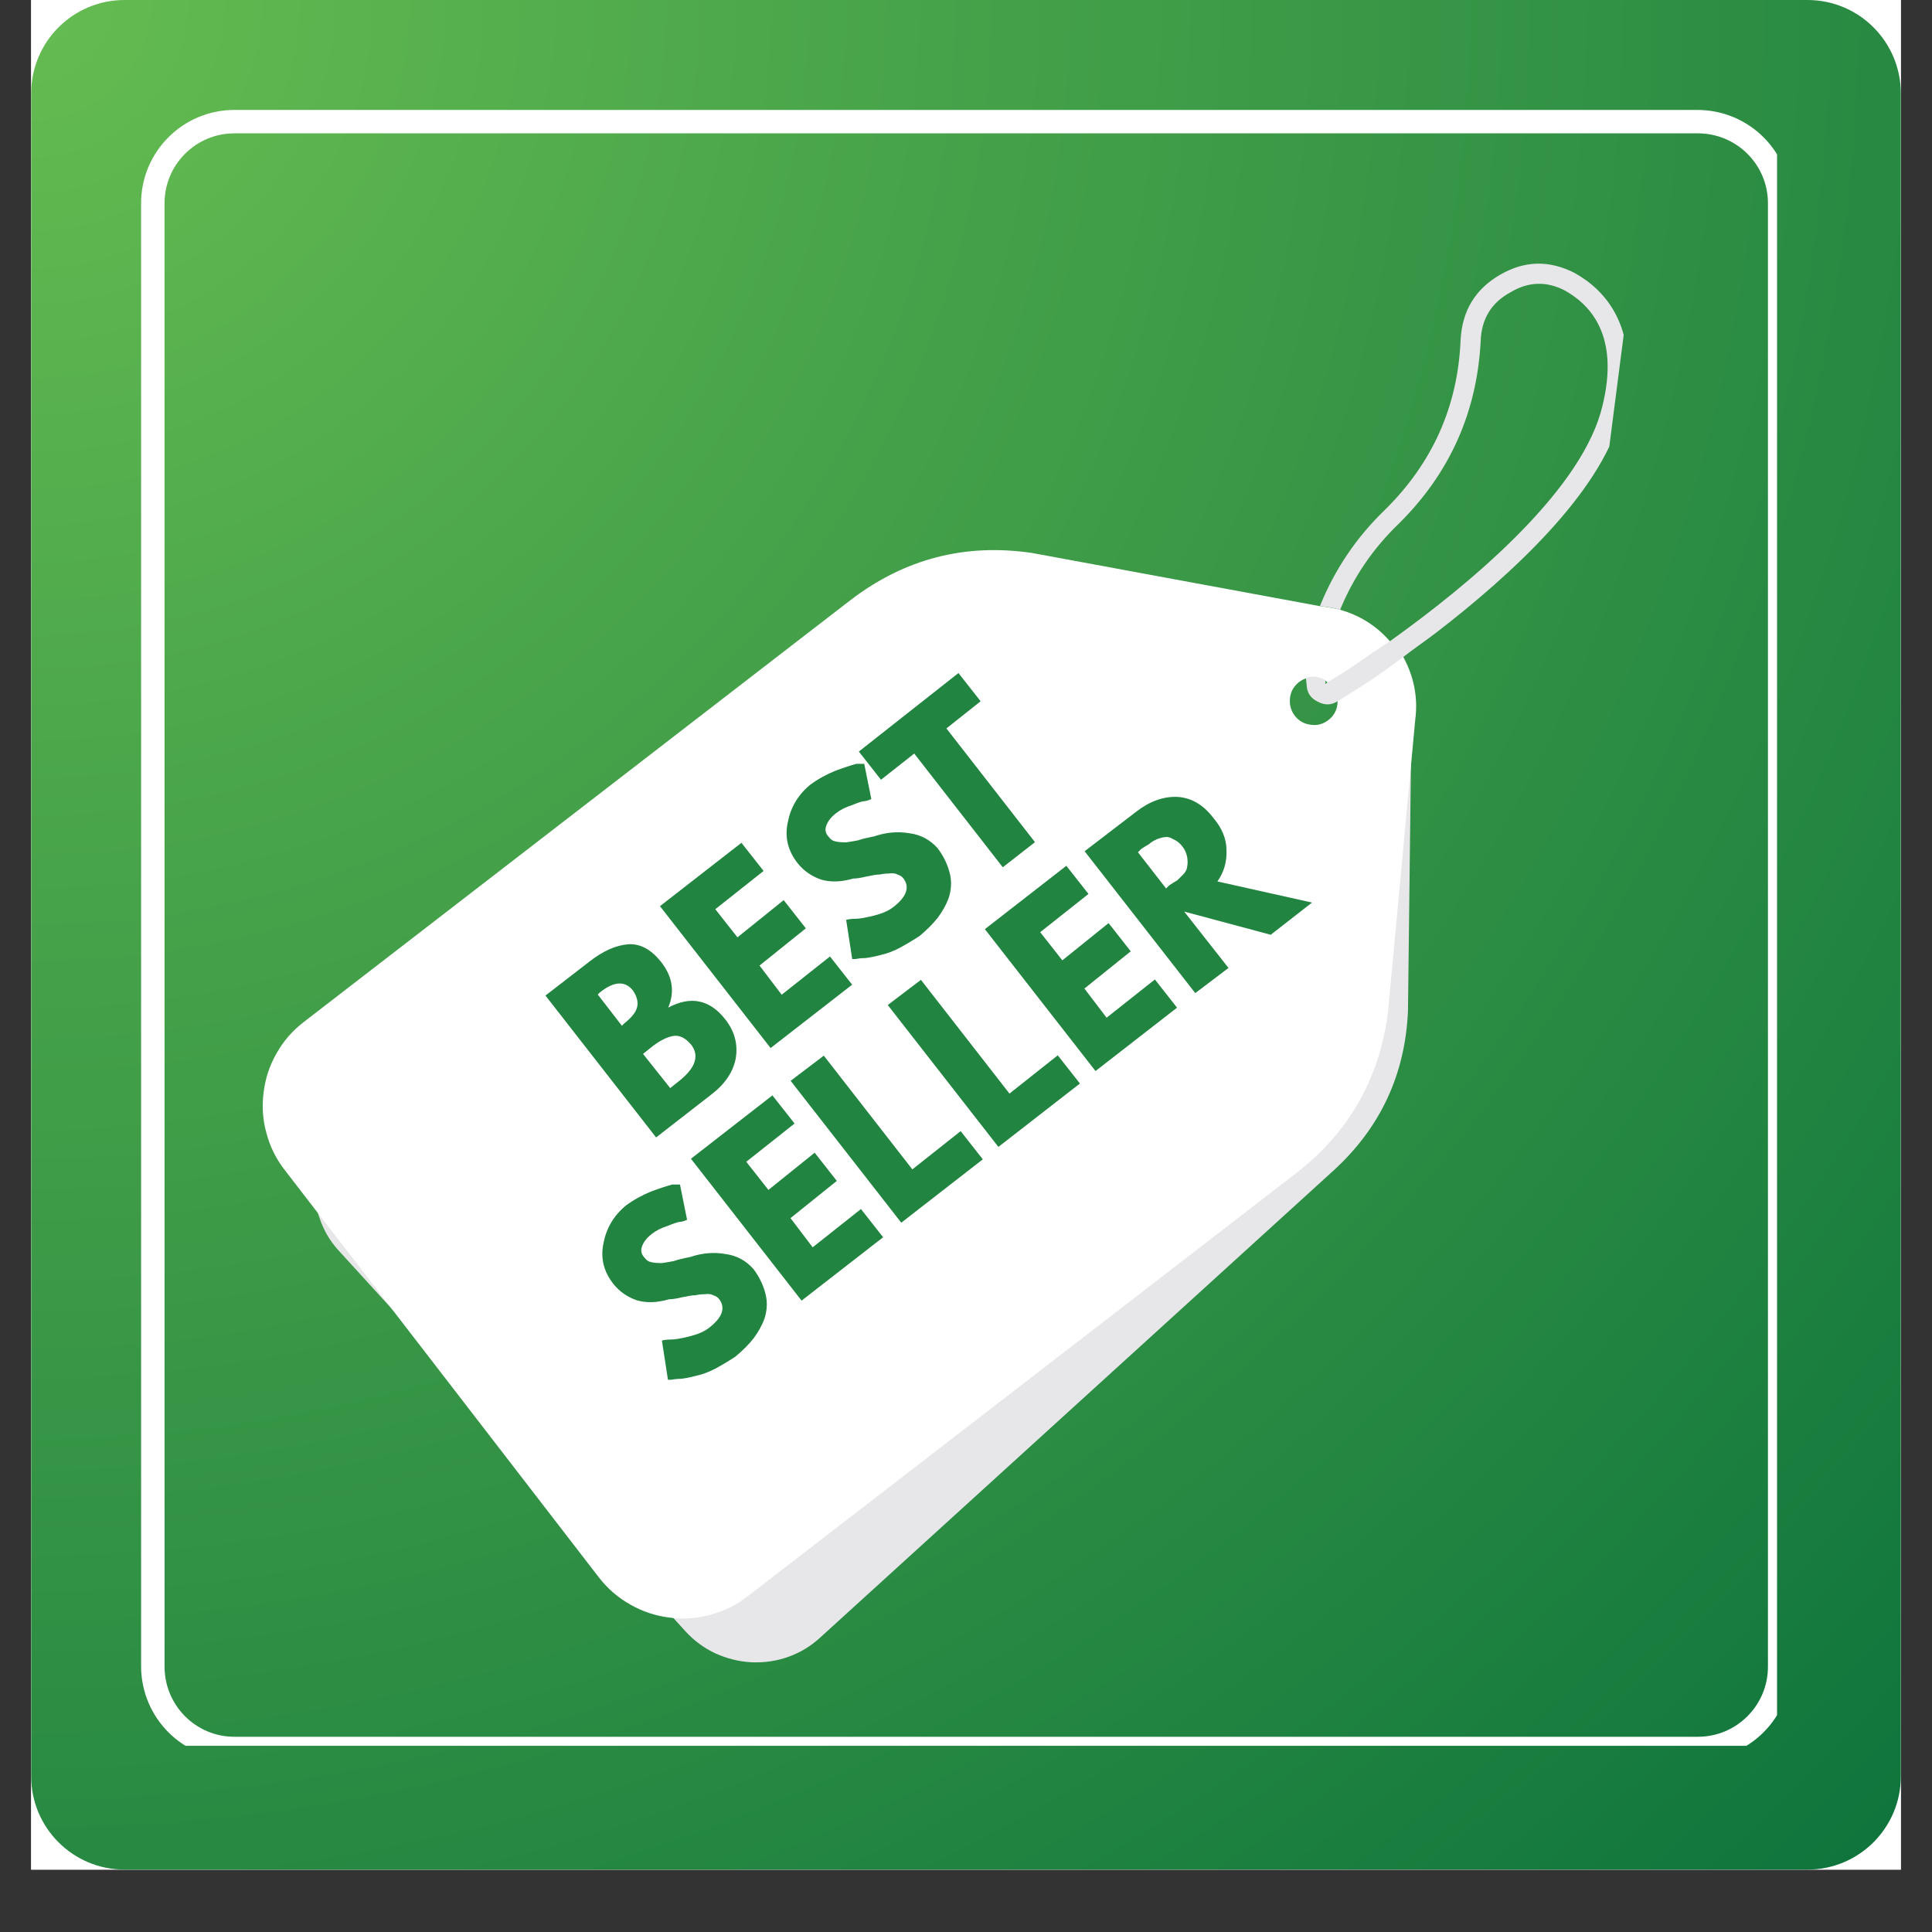<svg xmlns="http://www.w3.org/2000/svg" xmlns:xlink="http://www.w3.org/1999/xlink" width="40" zoomAndPan="magnify" viewBox="0 0 30 30" height="40" preserveAspectRatio="xMidYMid meet" version="1.0"><rect x="0" y="0" width="30" height="30" fill="#333333" stroke="none"/><defs><g/><clipPath id="0f5653c403"><path d="M 0.484 0 L 29.516 0 L 29.516 29.031 L 0.484 29.031 Z M 0.484 0 " clip-rule="nonzero"/></clipPath><clipPath id="64a4fe7230"><path d="M 0.484 0 L 29.516 0 L 29.516 29.031 L 0.484 29.031 Z M 0.484 0 " clip-rule="nonzero"/></clipPath><clipPath id="8839e85a6a"><path d="M 1.934 0 L 28.066 0 C 28.867 0 29.516 0.648 29.516 1.453 L 29.516 27.582 C 29.516 28.383 28.867 29.031 28.066 29.031 L 1.934 29.031 C 1.133 29.031 0.484 28.383 0.484 27.582 L 0.484 1.453 C 0.484 0.648 1.133 0 1.934 0 Z M 1.934 0 " clip-rule="nonzero"/></clipPath><radialGradient gradientTransform="matrix(1, 0, 0, 1, 0.484, 0)" gradientUnits="userSpaceOnUse" r="41.058" cx="0" id="0f6c04e766" cy="0" fx="0" fy="0"><stop stop-opacity="1" stop-color="rgb(39.465%, 73.589%, 31.766%)" offset="0"/><stop stop-opacity="1" stop-color="rgb(39.265%, 73.424%, 31.717%)" offset="0.008"/><stop stop-opacity="1" stop-color="rgb(39.133%, 73.314%, 31.685%)" offset="0.012"/><stop stop-opacity="1" stop-color="rgb(39%, 73.204%, 31.653%)" offset="0.016"/><stop stop-opacity="1" stop-color="rgb(38.866%, 73.093%, 31.621%)" offset="0.02"/><stop stop-opacity="1" stop-color="rgb(38.733%, 72.983%, 31.587%)" offset="0.023"/><stop stop-opacity="1" stop-color="rgb(38.6%, 72.873%, 31.555%)" offset="0.027"/><stop stop-opacity="1" stop-color="rgb(38.466%, 72.763%, 31.523%)" offset="0.031"/><stop stop-opacity="1" stop-color="rgb(38.333%, 72.653%, 31.491%)" offset="0.035"/><stop stop-opacity="1" stop-color="rgb(38.2%, 72.542%, 31.458%)" offset="0.039"/><stop stop-opacity="1" stop-color="rgb(38.068%, 72.432%, 31.425%)" offset="0.043"/><stop stop-opacity="1" stop-color="rgb(37.933%, 72.322%, 31.393%)" offset="0.047"/><stop stop-opacity="1" stop-color="rgb(37.801%, 72.212%, 31.361%)" offset="0.051"/><stop stop-opacity="1" stop-color="rgb(37.668%, 72.102%, 31.328%)" offset="0.055"/><stop stop-opacity="1" stop-color="rgb(37.534%, 71.991%, 31.296%)" offset="0.059"/><stop stop-opacity="1" stop-color="rgb(37.401%, 71.881%, 31.264%)" offset="0.062"/><stop stop-opacity="1" stop-color="rgb(37.268%, 71.771%, 31.232%)" offset="0.066"/><stop stop-opacity="1" stop-color="rgb(37.134%, 71.661%, 31.198%)" offset="0.07"/><stop stop-opacity="1" stop-color="rgb(37.001%, 71.552%, 31.166%)" offset="0.074"/><stop stop-opacity="1" stop-color="rgb(36.868%, 71.442%, 31.134%)" offset="0.078"/><stop stop-opacity="1" stop-color="rgb(36.736%, 71.33%, 31.102%)" offset="0.082"/><stop stop-opacity="1" stop-color="rgb(36.601%, 71.22%, 31.068%)" offset="0.086"/><stop stop-opacity="1" stop-color="rgb(36.469%, 71.111%, 31.036%)" offset="0.09"/><stop stop-opacity="1" stop-color="rgb(36.336%, 71.001%, 31.004%)" offset="0.094"/><stop stop-opacity="1" stop-color="rgb(36.201%, 70.891%, 30.972%)" offset="0.098"/><stop stop-opacity="1" stop-color="rgb(36.069%, 70.779%, 30.94%)" offset="0.102"/><stop stop-opacity="1" stop-color="rgb(35.936%, 70.67%, 30.907%)" offset="0.105"/><stop stop-opacity="1" stop-color="rgb(35.802%, 70.56%, 30.875%)" offset="0.109"/><stop stop-opacity="1" stop-color="rgb(35.669%, 70.45%, 30.843%)" offset="0.113"/><stop stop-opacity="1" stop-color="rgb(35.536%, 70.34%, 30.811%)" offset="0.117"/><stop stop-opacity="1" stop-color="rgb(35.403%, 70.229%, 30.777%)" offset="0.121"/><stop stop-opacity="1" stop-color="rgb(35.269%, 70.119%, 30.745%)" offset="0.125"/><stop stop-opacity="1" stop-color="rgb(35.136%, 70.009%, 30.713%)" offset="0.129"/><stop stop-opacity="1" stop-color="rgb(35.004%, 69.899%, 30.681%)" offset="0.133"/><stop stop-opacity="1" stop-color="rgb(34.869%, 69.789%, 30.647%)" offset="0.137"/><stop stop-opacity="1" stop-color="rgb(34.737%, 69.678%, 30.615%)" offset="0.141"/><stop stop-opacity="1" stop-color="rgb(34.604%, 69.568%, 30.583%)" offset="0.145"/><stop stop-opacity="1" stop-color="rgb(34.471%, 69.458%, 30.551%)" offset="0.148"/><stop stop-opacity="1" stop-color="rgb(34.337%, 69.348%, 30.518%)" offset="0.152"/><stop stop-opacity="1" stop-color="rgb(34.204%, 69.238%, 30.486%)" offset="0.156"/><stop stop-opacity="1" stop-color="rgb(34.071%, 69.127%, 30.453%)" offset="0.16"/><stop stop-opacity="1" stop-color="rgb(33.937%, 69.017%, 30.421%)" offset="0.164"/><stop stop-opacity="1" stop-color="rgb(33.804%, 68.907%, 30.388%)" offset="0.168"/><stop stop-opacity="1" stop-color="rgb(33.672%, 68.797%, 30.356%)" offset="0.172"/><stop stop-opacity="1" stop-color="rgb(33.537%, 68.687%, 30.324%)" offset="0.176"/><stop stop-opacity="1" stop-color="rgb(33.405%, 68.578%, 30.292%)" offset="0.18"/><stop stop-opacity="1" stop-color="rgb(33.272%, 68.466%, 30.258%)" offset="0.184"/><stop stop-opacity="1" stop-color="rgb(33.139%, 68.356%, 30.226%)" offset="0.188"/><stop stop-opacity="1" stop-color="rgb(33.005%, 68.246%, 30.194%)" offset="0.191"/><stop stop-opacity="1" stop-color="rgb(32.872%, 68.137%, 30.162%)" offset="0.195"/><stop stop-opacity="1" stop-color="rgb(32.739%, 68.027%, 30.128%)" offset="0.199"/><stop stop-opacity="1" stop-color="rgb(32.605%, 67.915%, 30.096%)" offset="0.203"/><stop stop-opacity="1" stop-color="rgb(32.472%, 67.805%, 30.064%)" offset="0.207"/><stop stop-opacity="1" stop-color="rgb(32.339%, 67.696%, 30.032%)" offset="0.211"/><stop stop-opacity="1" stop-color="rgb(32.205%, 67.586%, 29.999%)" offset="0.215"/><stop stop-opacity="1" stop-color="rgb(32.072%, 67.476%, 29.967%)" offset="0.219"/><stop stop-opacity="1" stop-color="rgb(31.94%, 67.365%, 29.935%)" offset="0.223"/><stop stop-opacity="1" stop-color="rgb(31.807%, 67.255%, 29.903%)" offset="0.227"/><stop stop-opacity="1" stop-color="rgb(31.673%, 67.145%, 29.869%)" offset="0.23"/><stop stop-opacity="1" stop-color="rgb(31.54%, 67.035%, 29.837%)" offset="0.234"/><stop stop-opacity="1" stop-color="rgb(31.407%, 66.925%, 29.805%)" offset="0.238"/><stop stop-opacity="1" stop-color="rgb(31.273%, 66.814%, 29.773%)" offset="0.242"/><stop stop-opacity="1" stop-color="rgb(31.14%, 66.704%, 29.739%)" offset="0.246"/><stop stop-opacity="1" stop-color="rgb(31.007%, 66.594%, 29.707%)" offset="0.25"/><stop stop-opacity="1" stop-color="rgb(30.807%, 66.429%, 29.659%)" offset="0.254"/><stop stop-opacity="1" stop-color="rgb(30.54%, 66.208%, 29.594%)" offset="0.262"/><stop stop-opacity="1" stop-color="rgb(30.275%, 65.988%, 29.529%)" offset="0.27"/><stop stop-opacity="1" stop-color="rgb(30.008%, 65.768%, 29.465%)" offset="0.277"/><stop stop-opacity="1" stop-color="rgb(29.742%, 65.547%, 29.399%)" offset="0.285"/><stop stop-opacity="1" stop-color="rgb(29.475%, 65.327%, 29.335%)" offset="0.293"/><stop stop-opacity="1" stop-color="rgb(29.208%, 65.106%, 29.269%)" offset="0.301"/><stop stop-opacity="1" stop-color="rgb(28.943%, 64.886%, 29.205%)" offset="0.309"/><stop stop-opacity="1" stop-color="rgb(28.676%, 64.667%, 29.14%)" offset="0.316"/><stop stop-opacity="1" stop-color="rgb(28.41%, 64.445%, 29.076%)" offset="0.324"/><stop stop-opacity="1" stop-color="rgb(28.143%, 64.226%, 29.01%)" offset="0.332"/><stop stop-opacity="1" stop-color="rgb(27.876%, 64.005%, 28.946%)" offset="0.34"/><stop stop-opacity="1" stop-color="rgb(27.611%, 63.785%, 28.88%)" offset="0.348"/><stop stop-opacity="1" stop-color="rgb(27.344%, 63.565%, 28.816%)" offset="0.355"/><stop stop-opacity="1" stop-color="rgb(27.078%, 63.344%, 28.751%)" offset="0.363"/><stop stop-opacity="1" stop-color="rgb(26.811%, 63.124%, 28.687%)" offset="0.371"/><stop stop-opacity="1" stop-color="rgb(26.544%, 62.904%, 28.621%)" offset="0.379"/><stop stop-opacity="1" stop-color="rgb(26.279%, 62.683%, 28.557%)" offset="0.387"/><stop stop-opacity="1" stop-color="rgb(26.012%, 62.463%, 28.491%)" offset="0.395"/><stop stop-opacity="1" stop-color="rgb(25.746%, 62.242%, 28.427%)" offset="0.402"/><stop stop-opacity="1" stop-color="rgb(25.479%, 62.022%, 28.362%)" offset="0.41"/><stop stop-opacity="1" stop-color="rgb(25.212%, 61.803%, 28.297%)" offset="0.418"/><stop stop-opacity="1" stop-color="rgb(24.947%, 61.581%, 28.232%)" offset="0.426"/><stop stop-opacity="1" stop-color="rgb(24.68%, 61.362%, 28.168%)" offset="0.434"/><stop stop-opacity="1" stop-color="rgb(24.414%, 61.14%, 28.102%)" offset="0.441"/><stop stop-opacity="1" stop-color="rgb(24.147%, 60.921%, 28.038%)" offset="0.449"/><stop stop-opacity="1" stop-color="rgb(23.882%, 60.701%, 27.972%)" offset="0.457"/><stop stop-opacity="1" stop-color="rgb(23.615%, 60.48%, 27.908%)" offset="0.465"/><stop stop-opacity="1" stop-color="rgb(23.347%, 60.26%, 27.843%)" offset="0.473"/><stop stop-opacity="1" stop-color="rgb(23.082%, 60.04%, 27.779%)" offset="0.48"/><stop stop-opacity="1" stop-color="rgb(22.815%, 59.819%, 27.713%)" offset="0.488"/><stop stop-opacity="1" stop-color="rgb(22.549%, 59.599%, 27.649%)" offset="0.496"/><stop stop-opacity="1" stop-color="rgb(22.35%, 59.435%, 27.6%)" offset="0.504"/><stop stop-opacity="1" stop-color="rgb(22.215%, 59.323%, 27.568%)" offset="0.508"/><stop stop-opacity="1" stop-color="rgb(22.083%, 59.213%, 27.534%)" offset="0.512"/><stop stop-opacity="1" stop-color="rgb(21.95%, 59.103%, 27.502%)" offset="0.516"/><stop stop-opacity="1" stop-color="rgb(21.815%, 58.994%, 27.47%)" offset="0.52"/><stop stop-opacity="1" stop-color="rgb(21.683%, 58.884%, 27.438%)" offset="0.523"/><stop stop-opacity="1" stop-color="rgb(21.55%, 58.772%, 27.405%)" offset="0.527"/><stop stop-opacity="1" stop-color="rgb(21.417%, 58.662%, 27.373%)" offset="0.531"/><stop stop-opacity="1" stop-color="rgb(21.283%, 58.553%, 27.341%)" offset="0.535"/><stop stop-opacity="1" stop-color="rgb(21.15%, 58.443%, 27.309%)" offset="0.539"/><stop stop-opacity="1" stop-color="rgb(21.017%, 58.333%, 27.275%)" offset="0.543"/><stop stop-opacity="1" stop-color="rgb(20.883%, 58.221%, 27.243%)" offset="0.547"/><stop stop-opacity="1" stop-color="rgb(20.75%, 58.112%, 27.211%)" offset="0.551"/><stop stop-opacity="1" stop-color="rgb(20.618%, 58.002%, 27.179%)" offset="0.555"/><stop stop-opacity="1" stop-color="rgb(20.483%, 57.892%, 27.145%)" offset="0.559"/><stop stop-opacity="1" stop-color="rgb(20.351%, 57.782%, 27.113%)" offset="0.562"/><stop stop-opacity="1" stop-color="rgb(20.218%, 57.672%, 27.081%)" offset="0.566"/><stop stop-opacity="1" stop-color="rgb(20.085%, 57.561%, 27.049%)" offset="0.57"/><stop stop-opacity="1" stop-color="rgb(19.951%, 57.451%, 27.016%)" offset="0.574"/><stop stop-opacity="1" stop-color="rgb(19.818%, 57.341%, 26.984%)" offset="0.578"/><stop stop-opacity="1" stop-color="rgb(19.685%, 57.231%, 26.952%)" offset="0.582"/><stop stop-opacity="1" stop-color="rgb(19.551%, 57.121%, 26.92%)" offset="0.586"/><stop stop-opacity="1" stop-color="rgb(19.418%, 57.01%, 26.888%)" offset="0.59"/><stop stop-opacity="1" stop-color="rgb(19.286%, 56.9%, 26.854%)" offset="0.594"/><stop stop-opacity="1" stop-color="rgb(19.151%, 56.79%, 26.822%)" offset="0.598"/><stop stop-opacity="1" stop-color="rgb(19.019%, 56.68%, 26.79%)" offset="0.602"/><stop stop-opacity="1" stop-color="rgb(18.886%, 56.57%, 26.758%)" offset="0.605"/><stop stop-opacity="1" stop-color="rgb(18.753%, 56.459%, 26.724%)" offset="0.609"/><stop stop-opacity="1" stop-color="rgb(18.619%, 56.349%, 26.692%)" offset="0.613"/><stop stop-opacity="1" stop-color="rgb(18.486%, 56.239%, 26.66%)" offset="0.617"/><stop stop-opacity="1" stop-color="rgb(18.353%, 56.129%, 26.628%)" offset="0.621"/><stop stop-opacity="1" stop-color="rgb(18.219%, 56.02%, 26.595%)" offset="0.625"/><stop stop-opacity="1" stop-color="rgb(18.021%, 55.853%, 26.547%)" offset="0.629"/><stop stop-opacity="1" stop-color="rgb(17.754%, 55.634%, 26.482%)" offset="0.637"/><stop stop-opacity="1" stop-color="rgb(17.487%, 55.412%, 26.418%)" offset="0.645"/><stop stop-opacity="1" stop-color="rgb(17.221%, 55.193%, 26.352%)" offset="0.652"/><stop stop-opacity="1" stop-color="rgb(16.954%, 54.973%, 26.288%)" offset="0.66"/><stop stop-opacity="1" stop-color="rgb(16.689%, 54.752%, 26.222%)" offset="0.668"/><stop stop-opacity="1" stop-color="rgb(16.422%, 54.532%, 26.158%)" offset="0.676"/><stop stop-opacity="1" stop-color="rgb(16.154%, 54.312%, 26.093%)" offset="0.684"/><stop stop-opacity="1" stop-color="rgb(15.889%, 54.091%, 26.028%)" offset="0.691"/><stop stop-opacity="1" stop-color="rgb(15.622%, 53.871%, 25.963%)" offset="0.699"/><stop stop-opacity="1" stop-color="rgb(15.356%, 53.65%, 25.899%)" offset="0.707"/><stop stop-opacity="1" stop-color="rgb(15.089%, 53.43%, 25.833%)" offset="0.715"/><stop stop-opacity="1" stop-color="rgb(14.822%, 53.21%, 25.769%)" offset="0.723"/><stop stop-opacity="1" stop-color="rgb(14.557%, 52.989%, 25.703%)" offset="0.73"/><stop stop-opacity="1" stop-color="rgb(14.29%, 52.769%, 25.639%)" offset="0.738"/><stop stop-opacity="1" stop-color="rgb(14.024%, 52.548%, 25.574%)" offset="0.746"/><stop stop-opacity="1" stop-color="rgb(13.824%, 52.383%, 25.525%)" offset="0.754"/><stop stop-opacity="1" stop-color="rgb(13.69%, 52.274%, 25.493%)" offset="0.758"/><stop stop-opacity="1" stop-color="rgb(13.557%, 52.164%, 25.461%)" offset="0.762"/><stop stop-opacity="1" stop-color="rgb(13.425%, 52.054%, 25.427%)" offset="0.766"/><stop stop-opacity="1" stop-color="rgb(13.29%, 51.944%, 25.395%)" offset="0.77"/><stop stop-opacity="1" stop-color="rgb(13.158%, 51.833%, 25.363%)" offset="0.773"/><stop stop-opacity="1" stop-color="rgb(13.025%, 51.723%, 25.331%)" offset="0.777"/><stop stop-opacity="1" stop-color="rgb(12.892%, 51.613%, 25.298%)" offset="0.781"/><stop stop-opacity="1" stop-color="rgb(12.758%, 51.503%, 25.266%)" offset="0.785"/><stop stop-opacity="1" stop-color="rgb(12.625%, 51.393%, 25.233%)" offset="0.789"/><stop stop-opacity="1" stop-color="rgb(12.492%, 51.282%, 25.201%)" offset="0.793"/><stop stop-opacity="1" stop-color="rgb(12.358%, 51.172%, 25.168%)" offset="0.797"/><stop stop-opacity="1" stop-color="rgb(12.225%, 51.062%, 25.136%)" offset="0.801"/><stop stop-opacity="1" stop-color="rgb(12.093%, 50.952%, 25.104%)" offset="0.805"/><stop stop-opacity="1" stop-color="rgb(11.958%, 50.842%, 25.072%)" offset="0.809"/><stop stop-opacity="1" stop-color="rgb(11.826%, 50.731%, 25.038%)" offset="0.812"/><stop stop-opacity="1" stop-color="rgb(11.626%, 50.566%, 24.991%)" offset="0.816"/><stop stop-opacity="1" stop-color="rgb(11.36%, 50.346%, 24.925%)" offset="0.824"/><stop stop-opacity="1" stop-color="rgb(11.093%, 50.125%, 24.861%)" offset="0.832"/><stop stop-opacity="1" stop-color="rgb(10.828%, 49.905%, 24.796%)" offset="0.84"/><stop stop-opacity="1" stop-color="rgb(10.561%, 49.684%, 24.731%)" offset="0.848"/><stop stop-opacity="1" stop-color="rgb(10.294%, 49.464%, 24.666%)" offset="0.855"/><stop stop-opacity="1" stop-color="rgb(10.028%, 49.245%, 24.602%)" offset="0.863"/><stop stop-opacity="1" stop-color="rgb(9.761%, 49.023%, 24.536%)" offset="0.871"/><stop stop-opacity="1" stop-color="rgb(9.561%, 48.859%, 24.487%)" offset="0.879"/><stop stop-opacity="1" stop-color="rgb(9.428%, 48.749%, 24.455%)" offset="0.883"/><stop stop-opacity="1" stop-color="rgb(9.296%, 48.639%, 24.423%)" offset="0.887"/><stop stop-opacity="1" stop-color="rgb(9.161%, 48.529%, 24.39%)" offset="0.891"/><stop stop-opacity="1" stop-color="rgb(9.029%, 48.418%, 24.358%)" offset="0.895"/><stop stop-opacity="1" stop-color="rgb(8.896%, 48.308%, 24.326%)" offset="0.898"/><stop stop-opacity="1" stop-color="rgb(8.762%, 48.198%, 24.294%)" offset="0.902"/><stop stop-opacity="1" stop-color="rgb(8.629%, 48.088%, 24.26%)" offset="0.906"/><stop stop-opacity="1" stop-color="rgb(8.429%, 47.922%, 24.213%)" offset="0.91"/><stop stop-opacity="1" stop-color="rgb(8.163%, 47.702%, 24.147%)" offset="0.918"/><stop stop-opacity="1" stop-color="rgb(7.896%, 47.482%, 24.083%)" offset="0.926"/><stop stop-opacity="1" stop-color="rgb(7.629%, 47.261%, 24.017%)" offset="0.934"/><stop stop-opacity="1" stop-color="rgb(7.43%, 47.096%, 23.969%)" offset="0.941"/><stop stop-opacity="1" stop-color="rgb(7.297%, 46.986%, 23.936%)" offset="0.945"/><stop stop-opacity="1" stop-color="rgb(7.164%, 46.877%, 23.904%)" offset="0.949"/><stop stop-opacity="1" stop-color="rgb(7.031%, 46.765%, 23.871%)" offset="0.953"/><stop stop-opacity="1" stop-color="rgb(6.831%, 46.6%, 23.824%)" offset="0.957"/><stop stop-opacity="1" stop-color="rgb(6.564%, 46.381%, 23.758%)" offset="0.965"/><stop stop-opacity="1" stop-color="rgb(6.364%, 46.216%, 23.709%)" offset="0.973"/><stop stop-opacity="1" stop-color="rgb(6.232%, 46.104%, 23.677%)" offset="0.977"/><stop stop-opacity="1" stop-color="rgb(6.032%, 45.94%, 23.628%)" offset="0.98"/><stop stop-opacity="1" stop-color="rgb(5.832%, 45.775%, 23.579%)" offset="0.988"/><stop stop-opacity="1" stop-color="rgb(5.632%, 45.609%, 23.531%)" offset="0.992"/><stop stop-opacity="1" stop-color="rgb(5.499%, 45.499%, 23.499%)" offset="1"/></radialGradient><clipPath id="0e638f10a0"><path d="M 2.191 1.707 L 27.594 1.707 L 27.594 27.109 L 2.191 27.109 Z M 2.191 1.707 " clip-rule="nonzero"/></clipPath><clipPath id="1445524a8c"><path d="M 3.641 1.707 L 26.355 1.707 C 27.16 1.707 27.809 2.355 27.809 3.156 L 27.809 25.871 C 27.809 26.676 27.16 27.324 26.355 27.324 L 3.641 27.324 C 2.84 27.324 2.191 26.676 2.191 25.871 L 2.191 3.156 C 2.191 2.355 2.84 1.707 3.641 1.707 Z M 3.641 1.707 " clip-rule="nonzero"/></clipPath><clipPath id="18cd429487"><path d="M 4 9 L 22 9 L 22 26 L 4 26 Z M 4 9 " clip-rule="nonzero"/></clipPath><clipPath id="fe0e4833d4"><path d="M 5.906 1.707 L 25.34 4.215 L 22.367 27.25 L 2.93 24.742 Z M 5.906 1.707 " clip-rule="nonzero"/></clipPath><clipPath id="72431962c1"><path d="M 5.906 1.707 L 25.34 4.215 L 22.367 27.25 L 2.93 24.742 Z M 5.906 1.707 " clip-rule="nonzero"/></clipPath><clipPath id="958a70e52a"><path d="M 4 8 L 22 8 L 22 25 L 4 25 Z M 4 8 " clip-rule="nonzero"/></clipPath><clipPath id="3b2b90d628"><path d="M 5.906 1.707 L 25.34 4.215 L 22.367 27.25 L 2.93 24.742 Z M 5.906 1.707 " clip-rule="nonzero"/></clipPath><clipPath id="8546602966"><path d="M 5.906 1.707 L 25.34 4.215 L 22.367 27.25 L 2.93 24.742 Z M 5.906 1.707 " clip-rule="nonzero"/></clipPath><clipPath id="c62923a739"><path d="M 4 8 L 22 8 L 22 26 L 4 26 Z M 4 8 " clip-rule="nonzero"/></clipPath><clipPath id="3719a74b4c"><path d="M 5.906 1.707 L 25.34 4.215 L 22.367 27.25 L 2.93 24.742 Z M 5.906 1.707 " clip-rule="nonzero"/></clipPath><clipPath id="a4d1080cab"><path d="M 5.906 1.707 L 25.34 4.215 L 22.367 27.25 L 2.93 24.742 Z M 5.906 1.707 " clip-rule="nonzero"/></clipPath><clipPath id="e81505fd8a"><path d="M 5 11 L 16 11 L 16 25 L 5 25 Z M 5 11 " clip-rule="nonzero"/></clipPath><clipPath id="655df43211"><path d="M 5.906 1.707 L 25.34 4.215 L 22.367 27.25 L 2.93 24.742 Z M 5.906 1.707 " clip-rule="nonzero"/></clipPath><clipPath id="02727a842e"><path d="M 5.906 1.707 L 25.34 4.215 L 22.367 27.25 L 2.93 24.742 Z M 5.906 1.707 " clip-rule="nonzero"/></clipPath><clipPath id="3691ba51be"><path d="M 20 4 L 26 4 L 26 11 L 20 11 Z M 20 4 " clip-rule="nonzero"/></clipPath><clipPath id="05d984cc51"><path d="M 5.906 1.707 L 25.34 4.215 L 22.367 27.25 L 2.93 24.742 Z M 5.906 1.707 " clip-rule="nonzero"/></clipPath><clipPath id="a5fec9d308"><path d="M 5.906 1.707 L 25.34 4.215 L 22.367 27.25 L 2.93 24.742 Z M 5.906 1.707 " clip-rule="nonzero"/></clipPath><clipPath id="a9b50fe1b5"><path d="M 7 11 L 20 11 L 20 22 L 7 22 Z M 7 11 " clip-rule="nonzero"/></clipPath><clipPath id="0e4e593514"><path d="M 5.906 1.707 L 25.34 4.215 L 22.367 27.25 L 2.93 24.742 Z M 5.906 1.707 " clip-rule="nonzero"/></clipPath><clipPath id="ef75499bd4"><path d="M 5.906 1.707 L 25.34 4.215 L 22.367 27.25 L 2.93 24.742 Z M 5.906 1.707 " clip-rule="nonzero"/></clipPath></defs><g clip-path="url(#0f5653c403)"><path fill="#ffffff" d="M 0.484 0 L 29.516 0 L 29.516 29.031 L 0.484 29.031 Z M 0.484 0 " fill-opacity="1" fill-rule="nonzero"/><path fill="#ffffff" d="M 0.484 0 L 29.516 0 L 29.516 29.031 L 0.484 29.031 Z M 0.484 0 " fill-opacity="1" fill-rule="nonzero"/></g><g clip-path="url(#64a4fe7230)"><g clip-path="url(#8839e85a6a)"><path fill="url(#0f6c04e766)" d="M 0.484 0 L 0.484 29.031 L 29.516 29.031 L 29.516 0 Z M 0.484 0 " fill-rule="nonzero"/></g></g><g clip-path="url(#0e638f10a0)"><g clip-path="url(#1445524a8c)"><path stroke-linecap="butt" transform="matrix(0.726, 0, 0, 0.726, 2.19, 1.706)" fill="none" stroke-linejoin="miter" d="M 1.999 0.002 L 33.295 0.002 C 34.404 0.002 35.297 0.895 35.297 1.999 L 35.297 33.295 C 35.297 34.403 34.404 35.297 33.295 35.297 L 1.999 35.297 C 0.896 35.297 0.003 34.403 0.003 33.295 L 0.003 1.999 C 0.003 0.895 0.896 0.002 1.999 0.002 Z M 1.999 0.002 " stroke="#ffffff" stroke-width="1" stroke-opacity="1" stroke-miterlimit="4"/></g></g><g clip-path="url(#18cd429487)"><g clip-path="url(#fe0e4833d4)"><g clip-path="url(#72431962c1)"><path fill="#e7e6e9" d="M 21.379 9.969 C 21.156 9.781 20.902 9.676 20.613 9.648 L 15.934 9.172 C 14.93 9.109 14.055 9.414 13.309 10.086 L 5.359 17.324 C 5.215 17.457 5.102 17.613 5.02 17.789 C 4.934 17.969 4.891 18.156 4.879 18.352 C 4.871 18.547 4.898 18.738 4.965 18.922 C 5.027 19.105 5.125 19.273 5.258 19.418 L 7.367 21.73 L 10.293 24.945 L 10.641 25.328 C 10.773 25.473 10.93 25.59 11.105 25.672 C 11.285 25.754 11.473 25.801 11.668 25.812 C 11.867 25.82 12.059 25.793 12.242 25.727 C 12.43 25.66 12.594 25.559 12.738 25.426 L 20.707 18.176 C 21.434 17.512 21.82 16.684 21.863 15.699 L 21.918 11.109 C 21.926 10.641 21.746 10.258 21.379 9.969 Z M 20.062 10.469 C 20.18 10.379 20.309 10.344 20.453 10.363 C 20.598 10.379 20.715 10.445 20.805 10.562 C 20.895 10.68 20.93 10.809 20.91 10.953 C 20.895 11.098 20.824 11.215 20.711 11.305 C 20.594 11.395 20.465 11.43 20.32 11.41 C 20.176 11.391 20.059 11.32 19.969 11.207 C 19.887 11.09 19.859 10.961 19.879 10.824 C 19.898 10.684 19.965 10.57 20.078 10.484 Z M 20.062 10.469 " fill-opacity="1" fill-rule="nonzero"/></g></g></g><g clip-path="url(#958a70e52a)"><g clip-path="url(#3b2b90d628)"><g clip-path="url(#8546602966)"><path fill="#ffffff" d="M 21.379 9.969 C 21.172 9.766 20.926 9.637 20.641 9.582 L 16.016 8.73 C 15.012 8.582 14.113 8.816 13.309 9.434 L 4.809 15.992 C 4.652 16.109 4.527 16.258 4.43 16.426 C 4.332 16.598 4.27 16.781 4.246 16.977 C 4.219 17.172 4.23 17.363 4.285 17.555 C 4.336 17.742 4.422 17.914 4.539 18.07 L 4.879 18.512 L 7.367 21.73 L 9.426 24.402 C 9.648 24.688 9.938 24.871 10.293 24.945 C 10.738 25.043 11.145 24.949 11.504 24.672 L 20.035 18.094 C 20.816 17.488 21.27 16.699 21.395 15.719 L 21.824 11.152 C 21.867 10.684 21.719 10.289 21.379 9.969 Z M 20.723 11.305 C 20.609 11.395 20.477 11.43 20.332 11.41 C 20.188 11.395 20.07 11.328 19.98 11.211 C 19.895 11.094 19.859 10.965 19.875 10.82 C 19.895 10.676 19.961 10.559 20.078 10.469 C 20.195 10.383 20.324 10.348 20.469 10.367 C 20.613 10.383 20.73 10.453 20.816 10.566 C 20.906 10.684 20.941 10.812 20.926 10.957 C 20.906 11.102 20.84 11.219 20.723 11.305 Z M 20.723 11.305 " fill-opacity="1" fill-rule="nonzero"/></g></g></g><g clip-path="url(#c62923a739)"><g clip-path="url(#3719a74b4c)"><g clip-path="url(#a4d1080cab)"><path fill="#ffffff" d="M 21.582 9.957 C 21.371 9.715 21.109 9.551 20.797 9.465 L 20.656 9.434 L 20.484 9.41 L 16.023 8.586 C 14.984 8.434 14.051 8.676 13.215 9.312 L 4.715 15.871 C 4.543 16.004 4.402 16.164 4.297 16.352 C 4.188 16.539 4.121 16.742 4.094 16.957 C 4.066 17.172 4.078 17.383 4.137 17.594 C 4.191 17.801 4.285 17.992 4.418 18.164 L 9.301 24.496 C 9.434 24.668 9.598 24.809 9.785 24.914 C 9.973 25.023 10.176 25.09 10.391 25.117 C 10.605 25.148 10.82 25.133 11.027 25.074 C 11.238 25.02 11.43 24.926 11.602 24.793 L 20.129 18.215 C 20.941 17.586 21.414 16.758 21.551 15.734 L 21.977 11.164 C 22.02 10.824 21.953 10.5 21.789 10.199 C 21.73 10.113 21.66 10.031 21.582 9.957 Z M 21.523 10.398 C 21.652 10.629 21.699 10.875 21.676 11.133 L 21.246 15.703 C 21.125 16.641 20.688 17.398 19.938 17.977 L 11.41 24.547 C 11.27 24.656 11.117 24.73 10.945 24.777 C 10.777 24.82 10.605 24.832 10.43 24.812 C 10.258 24.789 10.094 24.734 9.941 24.645 C 9.789 24.559 9.656 24.445 9.547 24.309 L 4.664 17.977 C 4.559 17.84 4.48 17.684 4.434 17.512 C 4.387 17.344 4.375 17.172 4.398 16.996 C 4.422 16.82 4.477 16.656 4.566 16.504 C 4.652 16.352 4.766 16.223 4.906 16.113 L 13.402 9.559 C 14.172 8.969 15.035 8.742 15.992 8.887 L 20.621 9.738 C 20.91 9.789 21.152 9.926 21.344 10.145 C 21.418 10.219 21.477 10.305 21.523 10.398 Z M 19.988 10.352 C 19.848 10.469 19.766 10.617 19.742 10.801 C 19.723 10.984 19.766 11.148 19.879 11.297 C 19.992 11.441 20.141 11.527 20.324 11.555 C 20.508 11.582 20.672 11.539 20.824 11.43 C 21.059 11.246 21.141 11.004 21.062 10.715 C 21.035 10.629 20.996 10.551 20.941 10.48 C 20.934 10.465 20.922 10.449 20.91 10.438 C 20.789 10.305 20.641 10.23 20.465 10.215 C 20.285 10.195 20.125 10.242 19.984 10.348 Z M 20.77 10.887 C 20.77 11.008 20.723 11.105 20.629 11.18 C 20.547 11.242 20.457 11.27 20.355 11.254 C 20.25 11.242 20.168 11.195 20.105 11.113 C 20.043 11.031 20.02 10.941 20.031 10.836 C 20.043 10.734 20.094 10.652 20.172 10.59 C 20.207 10.566 20.238 10.547 20.277 10.535 C 20.387 10.5 20.488 10.516 20.586 10.574 L 20.629 10.605 C 20.652 10.625 20.672 10.645 20.691 10.668 C 20.742 10.73 20.77 10.805 20.77 10.887 Z M 20.77 10.887 " fill-opacity="1" fill-rule="nonzero"/></g></g></g><g clip-path="url(#e81505fd8a)"><g clip-path="url(#655df43211)"><g clip-path="url(#02727a842e)"><path fill="#ffffff" d="M 15.492 20.613 L 11.031 24.055 C 10.875 24.172 10.703 24.219 10.508 24.195 C 10.316 24.172 10.16 24.082 10.039 23.926 L 5.156 17.598 C 5.035 17.441 4.988 17.27 5.016 17.074 C 5.039 16.883 5.129 16.727 5.281 16.605 L 11.539 11.781 " fill-opacity="1" fill-rule="nonzero"/></g></g></g><g clip-path="url(#3691ba51be)"><g clip-path="url(#05d984cc51)"><g clip-path="url(#a5fec9d308)"><path fill="#e7e6e9" d="M 25.16 6.488 C 24.828 7.668 23.48 8.914 22.32 9.809 C 22.133 9.953 21.953 10.074 21.777 10.211 L 21.523 10.398 C 21.355 10.516 21.199 10.621 21.062 10.707 L 20.773 10.887 C 20.672 10.953 20.566 10.953 20.461 10.895 C 20.348 10.84 20.293 10.754 20.289 10.629 C 20.285 10.594 20.281 10.559 20.277 10.523 C 20.383 10.492 20.488 10.504 20.582 10.566 C 20.582 10.582 20.582 10.602 20.578 10.621 C 20.59 10.613 20.602 10.605 20.613 10.594 C 20.691 10.547 20.785 10.492 20.887 10.426 C 20.988 10.359 21.156 10.246 21.316 10.133 L 21.582 9.957 C 22.793 9.094 24.484 7.688 24.855 6.406 C 25.109 5.5 24.914 4.852 24.293 4.508 C 24.012 4.363 23.73 4.375 23.461 4.535 C 23.156 4.699 23.004 4.953 22.992 5.297 C 22.934 6.402 22.512 7.348 21.723 8.129 C 21.324 8.512 21.02 8.957 20.809 9.469 L 20.672 9.434 L 20.496 9.41 C 20.727 8.84 21.062 8.344 21.504 7.918 C 22.242 7.191 22.637 6.312 22.68 5.281 C 22.703 4.828 22.906 4.488 23.301 4.262 C 23.676 4.047 24.055 4.039 24.441 4.234 C 24.875 4.469 25.547 5.074 25.16 6.488 Z M 25.16 6.488 " fill-opacity="1" fill-rule="nonzero"/></g></g></g><g clip-path="url(#a9b50fe1b5)"><g clip-path="url(#0e4e593514)"><g clip-path="url(#ef75499bd4)"><path fill="#ffffff" d="M 7.859 18.824 L 8.355 18.441 L 9.898 20.457 L 10.629 19.895 L 10.988 20.359 L 9.789 21.309 Z M 9.316 17.711 L 9.812 17.328 L 11.73 19.812 L 11.23 20.195 Z M 10.238 17 L 10.969 16.438 L 12.473 17.723 L 11.648 15.914 L 12.344 15.379 L 14.258 17.863 L 13.793 18.223 L 12.184 16.137 L 13.324 18.574 L 12.977 18.844 L 10.949 17.086 L 12.559 19.172 L 12.141 19.473 Z M 12.781 15.035 L 13.277 14.652 L 15.195 17.137 L 14.695 17.523 Z M 13.453 14.52 L 14.863 13.434 L 15.223 13.898 L 14.758 14.258 L 16.312 16.273 L 15.805 16.652 L 14.25 14.637 L 13.797 14.992 Z M 15.031 13.301 L 16.422 12.242 L 16.746 12.668 L 15.871 13.344 L 16.316 13.922 L 17.012 13.387 L 17.344 13.812 L 16.648 14.348 L 17.117 14.957 L 17.969 14.281 L 18.309 14.723 L 16.934 15.797 Z M 16.652 12.055 L 17.188 11.641 C 17.379 11.484 17.594 11.371 17.832 11.309 C 18.059 11.266 18.273 11.305 18.473 11.418 C 18.758 11.582 18.992 11.797 19.18 12.062 C 19.34 12.262 19.465 12.48 19.559 12.719 C 19.633 12.902 19.668 13.09 19.664 13.289 C 19.66 13.441 19.617 13.586 19.531 13.715 C 19.43 13.852 19.309 13.973 19.172 14.078 L 18.574 14.535 Z M 17.477 12.094 L 18.734 13.727 L 18.82 13.664 C 18.922 13.594 18.992 13.496 19.031 13.379 C 19.055 13.25 19.043 13.125 18.988 13.008 C 18.898 12.801 18.781 12.609 18.641 12.438 C 18.516 12.266 18.363 12.121 18.188 12.004 C 18.09 11.93 17.977 11.891 17.852 11.895 C 17.742 11.91 17.641 11.961 17.559 12.035 Z M 17.477 12.094 " fill-opacity="1" fill-rule="nonzero"/></g></g></g><g fill="#228441" fill-opacity="1"><g transform="translate(10.032, 17.787)"><g><path d="M -1.562 -2.328 L -0.875 -2.859 C -0.664 -3.023 -0.461 -3.113 -0.266 -3.125 C -0.078 -3.133 0.094 -3.035 0.25 -2.828 C 0.414 -2.609 0.445 -2.379 0.344 -2.141 C 0.695 -2.328 0.992 -2.266 1.234 -1.953 C 1.379 -1.766 1.43 -1.562 1.391 -1.344 C 1.348 -1.133 1.219 -0.945 1 -0.781 L 0.156 -0.125 Z M -0.375 -1.859 L -0.344 -1.891 C -0.227 -1.984 -0.16 -2.066 -0.141 -2.141 C -0.117 -2.223 -0.141 -2.312 -0.203 -2.406 C -0.328 -2.562 -0.5 -2.551 -0.719 -2.375 L -0.75 -2.344 Z M 0.375 -0.891 L 0.531 -1.016 C 0.77 -1.211 0.828 -1.395 0.703 -1.562 C 0.617 -1.664 0.531 -1.711 0.438 -1.703 C 0.344 -1.691 0.234 -1.641 0.109 -1.547 L -0.047 -1.422 Z M 0.375 -0.891 "/></g></g></g><g fill="#228441" fill-opacity="1"><g transform="translate(11.81, 16.399)"><g><path d="M -0.297 -3.312 L 0.047 -2.875 L -0.703 -2.281 L -0.359 -1.844 L 0.359 -2.422 L 0.703 -1.984 L -0.016 -1.406 L 0.328 -0.953 L 1.078 -1.547 L 1.422 -1.109 L 0.156 -0.125 L -1.562 -2.328 Z M -0.297 -3.312 "/></g></g></g><g fill="#228441" fill-opacity="1"><g transform="translate(13.358, 15.189)"><g><path d="M -0.781 -3 C -0.656 -3.094 -0.523 -3.164 -0.391 -3.219 C -0.254 -3.27 -0.145 -3.305 -0.062 -3.328 L 0.062 -3.328 L 0.172 -2.781 C 0.148 -2.77 0.117 -2.758 0.078 -2.75 C 0.035 -2.75 -0.031 -2.727 -0.125 -2.688 C -0.227 -2.656 -0.312 -2.613 -0.375 -2.562 C -0.457 -2.5 -0.508 -2.43 -0.531 -2.359 C -0.551 -2.297 -0.535 -2.238 -0.484 -2.188 C -0.461 -2.156 -0.43 -2.133 -0.391 -2.125 C -0.348 -2.113 -0.289 -2.109 -0.219 -2.109 C -0.156 -2.117 -0.094 -2.129 -0.031 -2.141 C 0.02 -2.16 0.102 -2.18 0.219 -2.203 C 0.406 -2.266 0.586 -2.281 0.766 -2.25 C 0.941 -2.227 1.086 -2.148 1.203 -2.016 C 1.297 -1.891 1.359 -1.758 1.391 -1.625 C 1.422 -1.5 1.414 -1.375 1.375 -1.25 C 1.332 -1.133 1.273 -1.031 1.203 -0.938 C 1.129 -0.844 1.035 -0.75 0.922 -0.656 C 0.828 -0.594 0.723 -0.531 0.609 -0.469 C 0.504 -0.414 0.406 -0.379 0.312 -0.359 C 0.227 -0.336 0.148 -0.32 0.078 -0.312 C 0.016 -0.312 -0.035 -0.305 -0.078 -0.297 L -0.125 -0.297 L -0.219 -0.906 C -0.188 -0.914 -0.141 -0.922 -0.078 -0.922 C -0.016 -0.922 0.078 -0.938 0.203 -0.969 C 0.328 -1 0.426 -1.039 0.5 -1.094 C 0.719 -1.258 0.773 -1.41 0.672 -1.547 C 0.648 -1.578 0.617 -1.598 0.578 -1.609 C 0.547 -1.629 0.5 -1.633 0.438 -1.625 C 0.383 -1.625 0.336 -1.617 0.297 -1.609 C 0.254 -1.609 0.188 -1.598 0.094 -1.578 C 0 -1.555 -0.066 -1.547 -0.109 -1.547 C -0.297 -1.492 -0.461 -1.488 -0.609 -1.531 C -0.754 -1.582 -0.875 -1.664 -0.969 -1.781 C -1.125 -1.977 -1.176 -2.191 -1.125 -2.422 C -1.082 -2.648 -0.969 -2.844 -0.781 -3 Z M -0.781 -3 "/></g></g></g><g fill="#228441" fill-opacity="1"><g transform="translate(15.024, 13.889)"><g><path d="M -1.344 -1.781 L -1.688 -2.219 L -0.141 -3.438 L 0.203 -3 L -0.328 -2.578 L 1.047 -0.812 L 0.547 -0.422 L -0.828 -2.188 Z M -1.344 -1.781 "/></g></g></g><g fill="#228441" fill-opacity="1"><g transform="translate(10.497, 21.722)"><g><path d="M -0.781 -3 C -0.656 -3.094 -0.523 -3.164 -0.391 -3.219 C -0.254 -3.27 -0.145 -3.305 -0.062 -3.328 L 0.062 -3.328 L 0.172 -2.781 C 0.148 -2.77 0.117 -2.758 0.078 -2.75 C 0.035 -2.75 -0.031 -2.727 -0.125 -2.688 C -0.227 -2.656 -0.312 -2.613 -0.375 -2.562 C -0.457 -2.5 -0.508 -2.43 -0.531 -2.359 C -0.551 -2.297 -0.535 -2.238 -0.484 -2.188 C -0.461 -2.156 -0.43 -2.133 -0.391 -2.125 C -0.348 -2.113 -0.289 -2.109 -0.219 -2.109 C -0.156 -2.117 -0.094 -2.129 -0.031 -2.141 C 0.02 -2.16 0.102 -2.18 0.219 -2.203 C 0.406 -2.266 0.586 -2.281 0.766 -2.25 C 0.941 -2.227 1.086 -2.148 1.203 -2.016 C 1.297 -1.891 1.359 -1.758 1.391 -1.625 C 1.422 -1.5 1.414 -1.375 1.375 -1.25 C 1.332 -1.133 1.273 -1.031 1.203 -0.938 C 1.129 -0.844 1.035 -0.75 0.922 -0.656 C 0.828 -0.594 0.723 -0.531 0.609 -0.469 C 0.504 -0.414 0.406 -0.379 0.312 -0.359 C 0.227 -0.336 0.148 -0.32 0.078 -0.312 C 0.016 -0.312 -0.035 -0.305 -0.078 -0.297 L -0.125 -0.297 L -0.219 -0.906 C -0.188 -0.914 -0.141 -0.922 -0.078 -0.922 C -0.016 -0.922 0.078 -0.938 0.203 -0.969 C 0.328 -1 0.426 -1.039 0.5 -1.094 C 0.719 -1.258 0.773 -1.41 0.672 -1.547 C 0.648 -1.578 0.617 -1.598 0.578 -1.609 C 0.547 -1.629 0.5 -1.633 0.438 -1.625 C 0.383 -1.625 0.336 -1.617 0.297 -1.609 C 0.254 -1.609 0.188 -1.598 0.094 -1.578 C 0 -1.555 -0.066 -1.547 -0.109 -1.547 C -0.297 -1.492 -0.461 -1.488 -0.609 -1.531 C -0.754 -1.582 -0.875 -1.664 -0.969 -1.781 C -1.125 -1.977 -1.176 -2.191 -1.125 -2.422 C -1.082 -2.648 -0.969 -2.844 -0.781 -3 Z M -0.781 -3 "/></g></g></g><g fill="#228441" fill-opacity="1"><g transform="translate(12.291, 20.321)"><g><path d="M -0.297 -3.312 L 0.047 -2.875 L -0.703 -2.281 L -0.359 -1.844 L 0.359 -2.422 L 0.703 -1.984 L -0.016 -1.406 L 0.328 -0.953 L 1.078 -1.547 L 1.422 -1.109 L 0.156 -0.125 L -1.562 -2.328 Z M -0.297 -3.312 "/></g></g></g><g fill="#228441" fill-opacity="1"><g transform="translate(13.839, 19.111)"><g><path d="M -1.047 -2.719 L 0.328 -0.953 L 1.078 -1.547 L 1.422 -1.109 L 0.156 -0.125 L -1.562 -2.328 Z M -1.047 -2.719 "/></g></g></g><g fill="#228441" fill-opacity="1"><g transform="translate(15.347, 17.934)"><g><path d="M -1.047 -2.719 L 0.328 -0.953 L 1.078 -1.547 L 1.422 -1.109 L 0.156 -0.125 L -1.562 -2.328 Z M -1.047 -2.719 "/></g></g></g><g fill="#228441" fill-opacity="1"><g transform="translate(16.855, 16.756)"><g><path d="M -0.297 -3.312 L 0.047 -2.875 L -0.703 -2.281 L -0.359 -1.844 L 0.359 -2.422 L 0.703 -1.984 L -0.016 -1.406 L 0.328 -0.953 L 1.078 -1.547 L 1.422 -1.109 L 0.156 -0.125 L -1.562 -2.328 Z M -0.297 -3.312 "/></g></g></g><g fill="#228441" fill-opacity="1"><g transform="translate(18.404, 15.546)"><g><path d="M -1.562 -2.328 L -0.766 -2.938 C -0.555 -3.102 -0.344 -3.18 -0.125 -3.172 C 0.094 -3.16 0.281 -3.051 0.438 -2.844 C 0.57 -2.688 0.641 -2.52 0.641 -2.344 C 0.648 -2.164 0.602 -2.004 0.5 -1.859 L 1.969 -1.531 L 1.328 -1.031 L -0.016 -1.391 L 0.672 -0.516 L 0.156 -0.125 Z M -0.297 -1.75 L -0.25 -1.797 C -0.207 -1.828 -0.164 -1.852 -0.125 -1.875 C -0.094 -1.906 -0.055 -1.941 -0.016 -1.984 C 0.016 -2.023 0.031 -2.062 0.031 -2.094 C 0.039 -2.133 0.039 -2.18 0.031 -2.234 C 0.02 -2.297 -0.004 -2.352 -0.047 -2.406 C -0.086 -2.457 -0.133 -2.492 -0.188 -2.516 C -0.238 -2.547 -0.281 -2.555 -0.312 -2.547 C -0.344 -2.547 -0.383 -2.535 -0.438 -2.516 C -0.488 -2.492 -0.531 -2.469 -0.562 -2.438 C -0.602 -2.414 -0.645 -2.391 -0.688 -2.359 L -0.734 -2.312 Z M -0.297 -1.75 "/></g></g></g></svg>